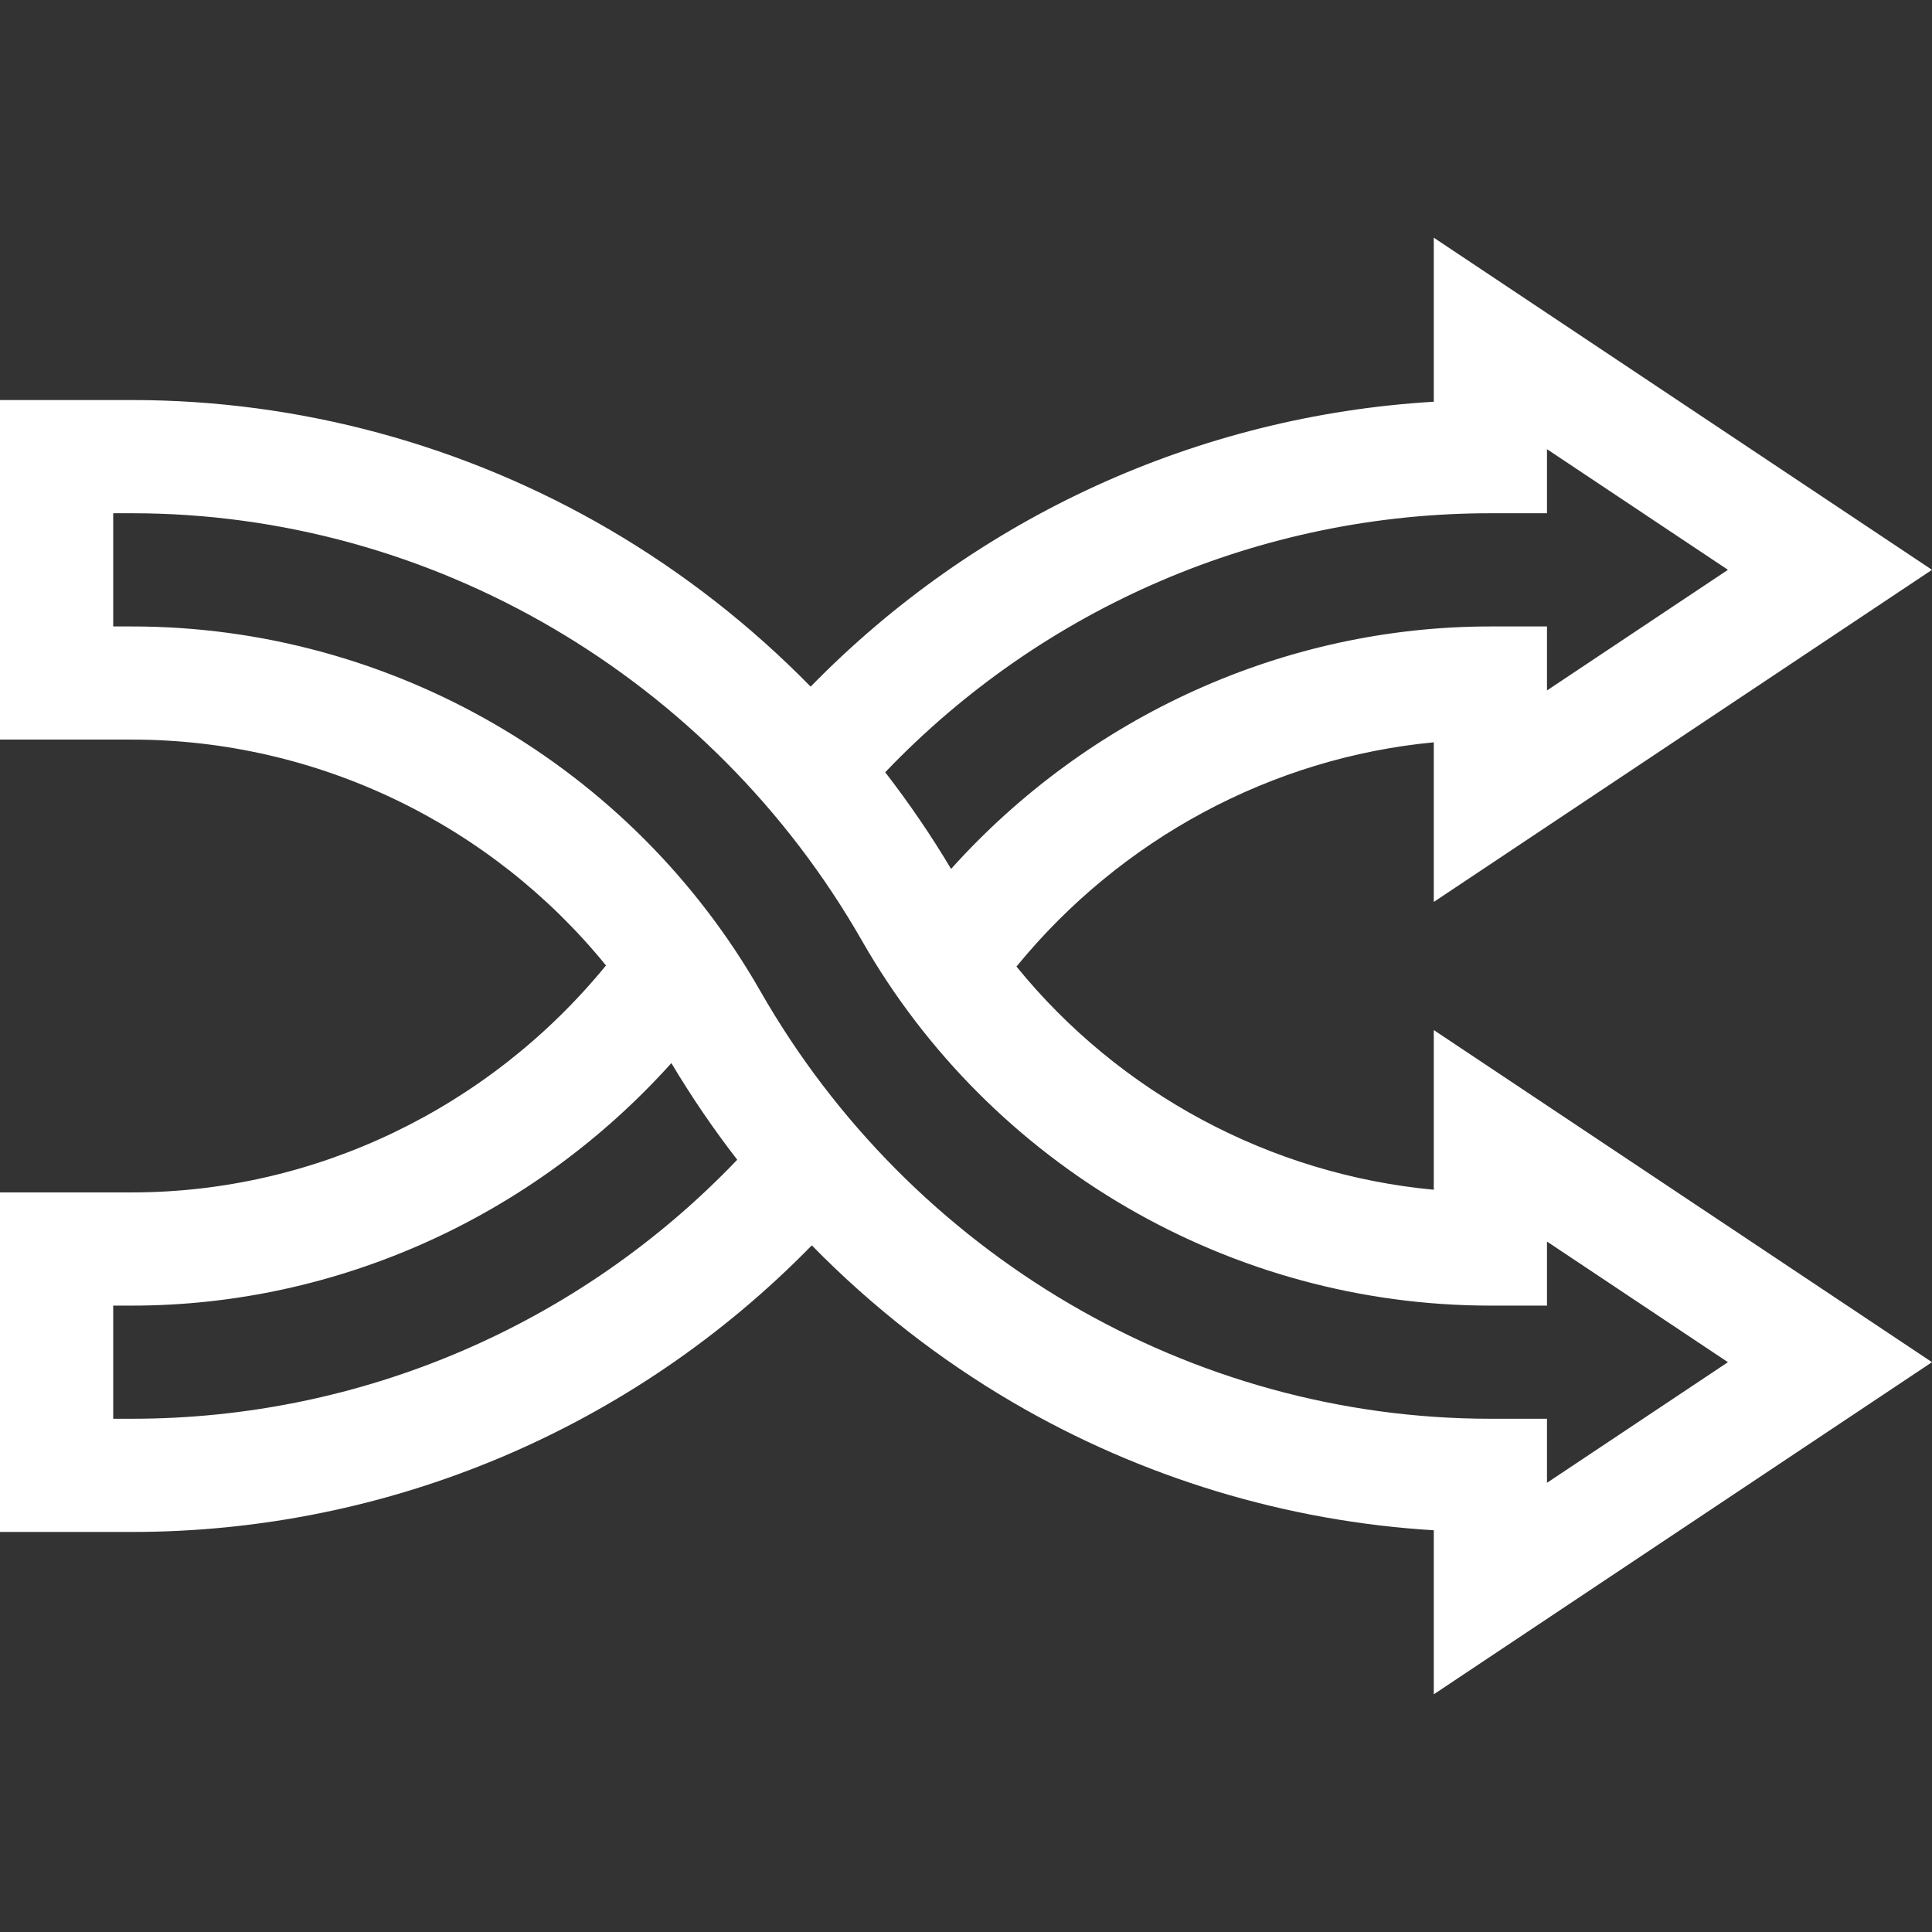 <svg width="32" height="32" viewBox="0 0 32 32" fill="none" xmlns="http://www.w3.org/2000/svg">
<rect x="0" y="0" width="32" height="32" fill="#333333" stroke="none"/>
<g id="Icons 32px" clip-path="url(#clip0_360_32511)">
<path id="Vector" d="M23.748 19.706C21.038 19.452 18.542 18.108 16.836 16.009C18.569 13.889 21.067 12.55 23.748 12.295V14.939L32 9.438L23.748 3.937V6.654C19.839 6.886 16.166 8.568 13.427 11.373C12.437 10.362 11.316 9.485 10.093 8.77C7.691 7.367 4.958 6.626 2.187 6.626H0V12.25H2.187C5.254 12.25 8.136 13.652 10.037 15.991C8.104 18.356 5.218 19.75 2.187 19.75H0V25.374H2.187C6.443 25.374 10.489 23.655 13.446 20.627C14.436 21.638 15.557 22.515 16.78 23.23C18.91 24.474 21.302 25.198 23.748 25.346V28.063L32 22.562L23.748 17.061V19.706ZM24.686 8.501H25.623V7.44L28.62 9.438L25.623 11.436V10.376H24.686C21.28 10.376 18.031 11.856 15.753 14.392C15.421 13.835 15.056 13.301 14.662 12.791C17.276 10.055 20.886 8.501 24.686 8.501ZM2.187 23.499H1.875V21.625H2.187C5.593 21.625 8.842 20.144 11.12 17.608C11.452 18.165 11.816 18.699 12.211 19.209C9.597 21.945 5.986 23.499 2.187 23.499ZM25.623 21.625V20.564L28.62 22.562L25.623 24.56V23.499H24.686C19.724 23.499 15.091 20.785 12.593 16.415C10.465 12.69 6.478 10.376 2.187 10.376H1.875V8.501H2.187C7.149 8.501 11.782 11.215 14.279 15.585C16.408 19.31 20.395 21.625 24.686 21.625H25.623Z" fill="white"/>
</g>
<defs>
<clipPath id="clip0_360_32511">
<rect width="32" height="32" fill="white"/>
</clipPath>
</defs>
</svg>
